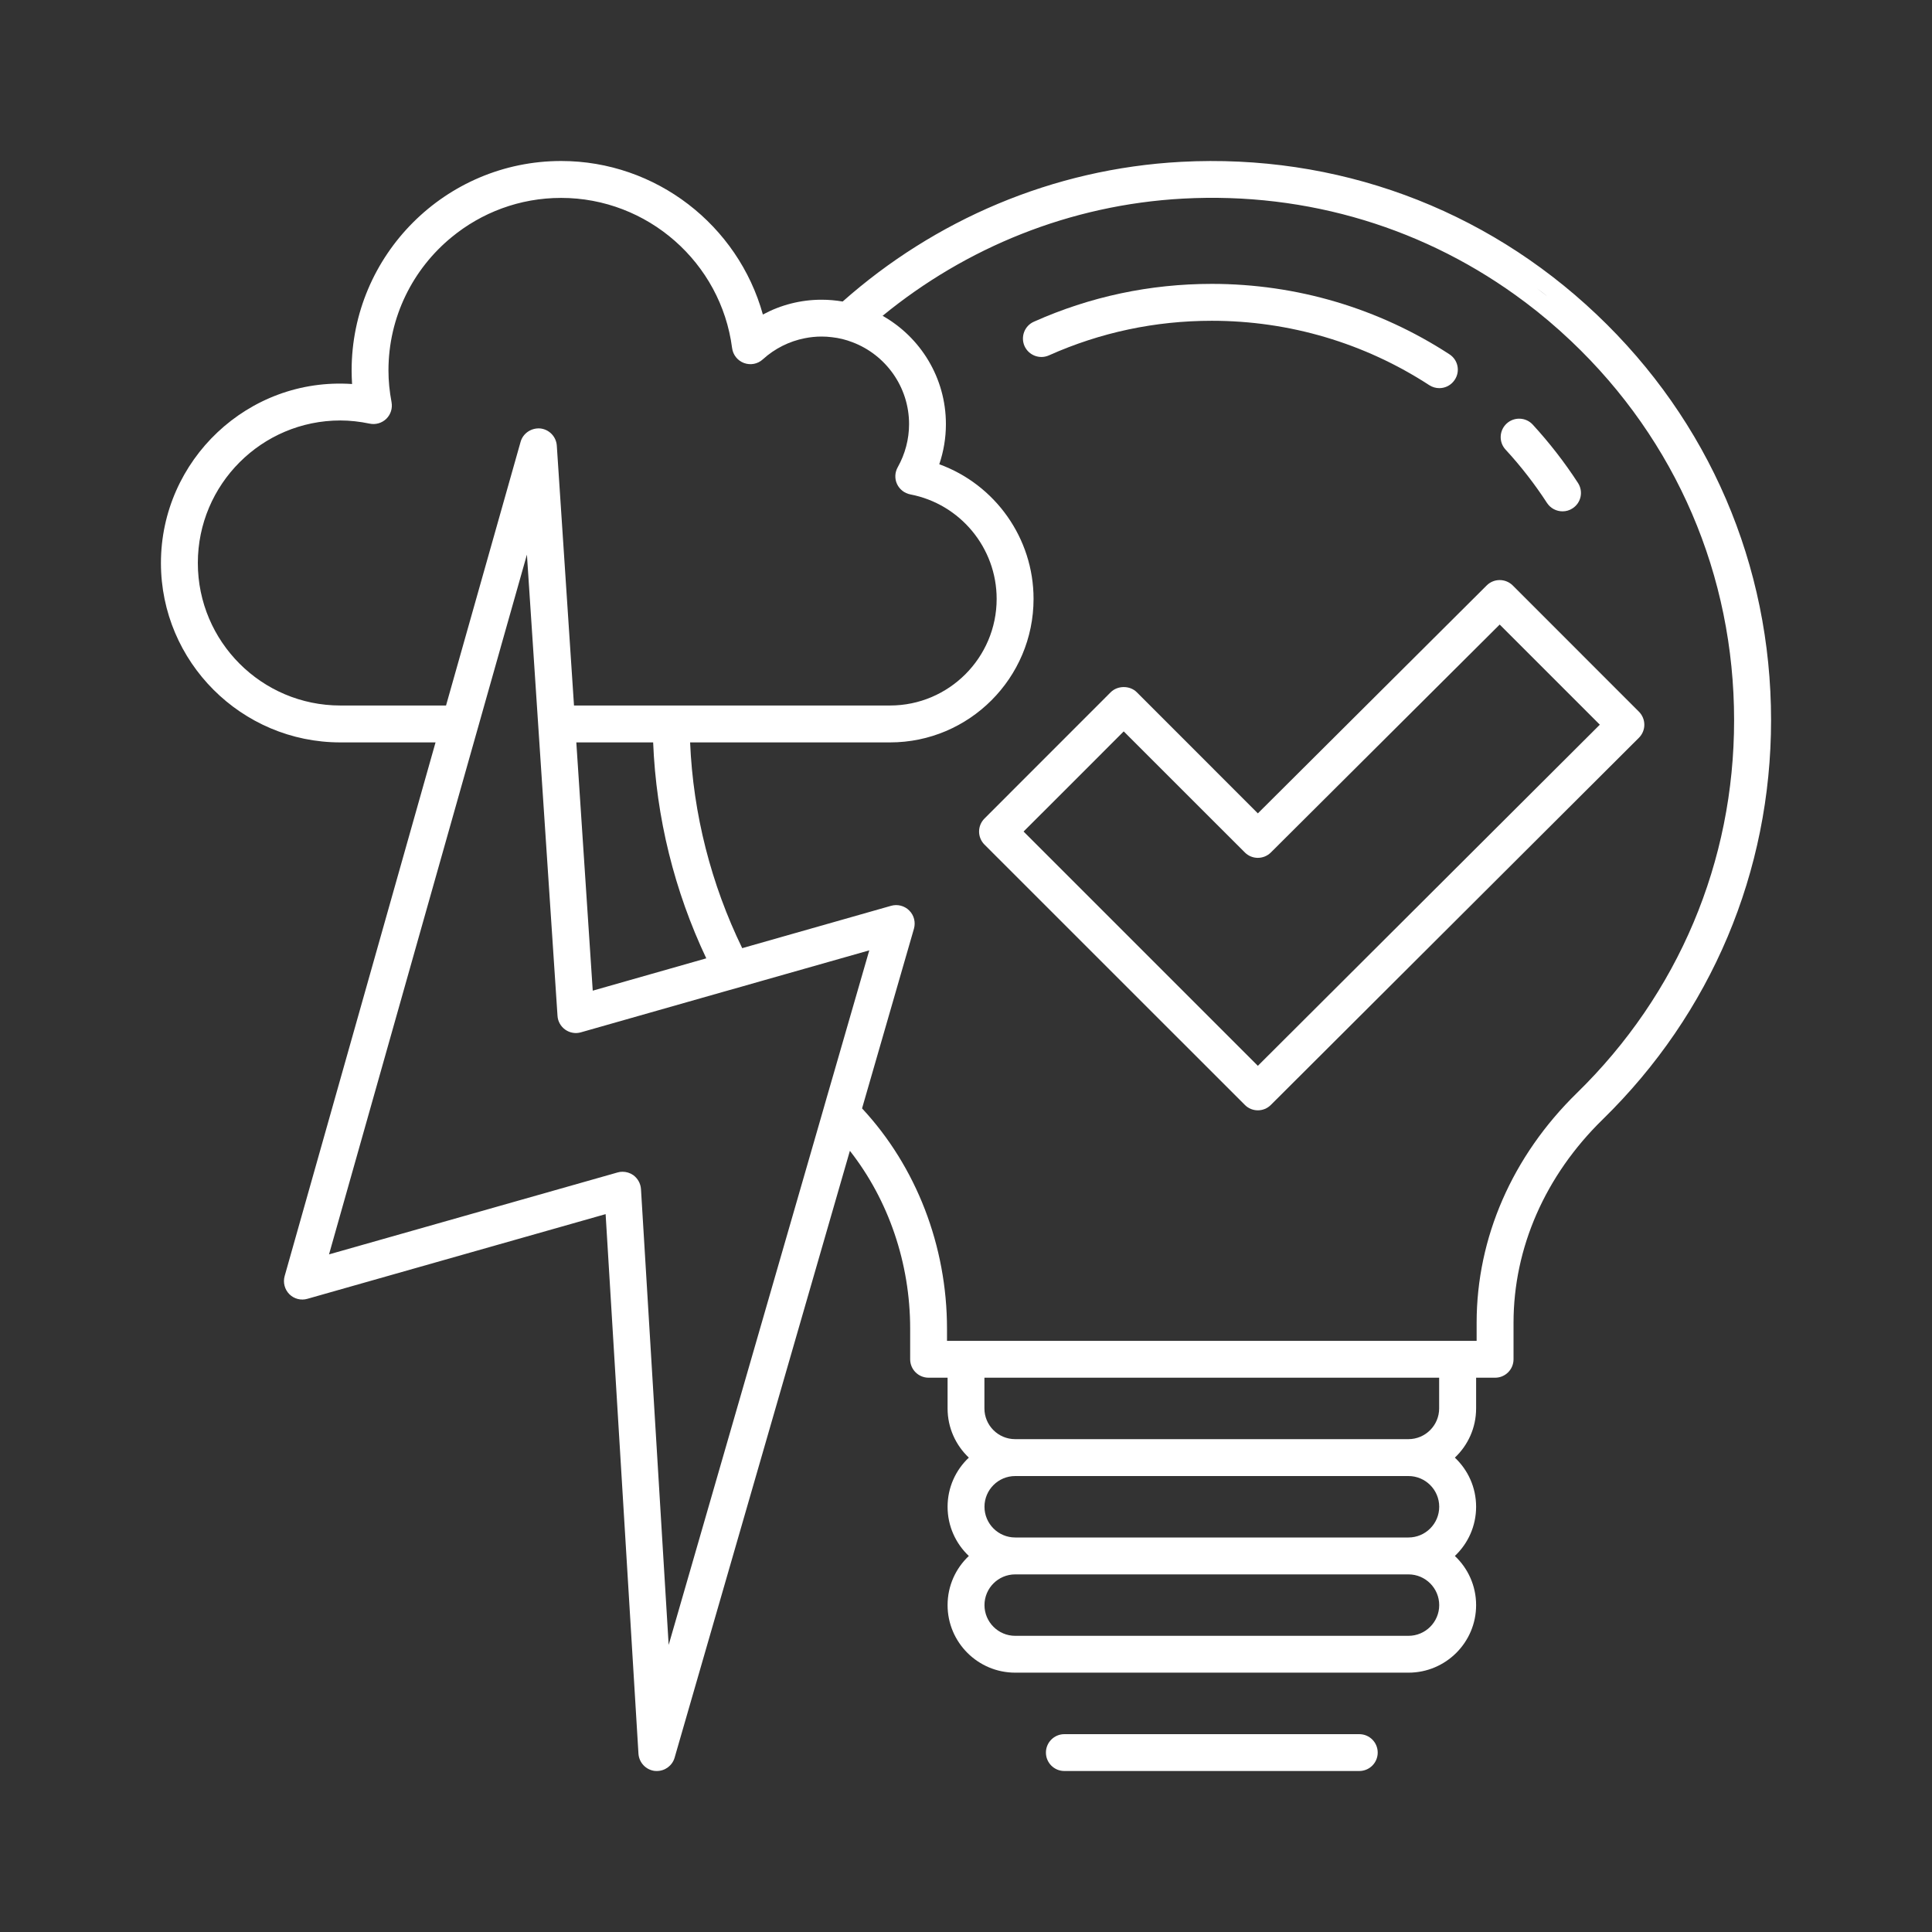 <?xml version="1.0" encoding="utf-8"?>
<!-- Generator: Adobe Illustrator 24.0.2, SVG Export Plug-In . SVG Version: 6.00 Build 0)  -->
<svg version="1.1" id="Layer_1" xmlns="http://www.w3.org/2000/svg" xmlns:xlink="http://www.w3.org/1999/xlink" x="0px" y="0px"
	 viewBox="0 0 300 300" style="enable-background:new 0 0 300 300;" xml:space="preserve">
<rect x="0" y="0" width="300" height="300" fill="#333333" stroke="none"/>
<style type="text/css">
	.st0{fill:#B3C135;}
	.st1{opacity:0.5;fill:#B3C135;}
	.st2{fill:#253567;}
	.st3{opacity:0.5;fill:#253567;}
	.st4{fill:#231F20;}
	.st5{opacity:0.5;fill:#231F20;}
	.st6{fill:#FFFFFF;}
	.st7{opacity:0.5;fill:#FFFFFF;}
	.st8{fill:#A8D2F0;}
	.st9{fill:#2B5286;}
</style>
<g>
	<path class="st6" d="M234.46,41.8c-0.28-0.19-0.56-0.38-0.84-0.55c0.1,0.07,0.21,0.13,0.32,0.2
		C234.11,41.56,234.29,41.68,234.46,41.8z"/>
	<path class="st6" d="M240.96,46.56c-0.24-0.2-0.48-0.39-0.72-0.57c0.07,0.05,0.14,0.1,0.2,0.15
		C240.6,46.28,240.78,46.42,240.96,46.56z"/>
	<path class="st6" d="M252.42,57.81c-0.3-0.37-0.62-0.74-0.94-1.1c0.09,0.09,0.17,0.19,0.25,0.28l0.01,0.01
		C251.97,57.27,252.21,57.54,252.42,57.81z"/>
	<path class="st6" d="M255.03,61.06c-0.14-0.19-0.28-0.37-0.42-0.55c0.1,0.12,0.19,0.24,0.28,0.36
		C254.95,60.93,254.98,61,255.03,61.06z"/>
	<path class="st7" d="M240.23,45.99c-0.07-0.05-0.14-0.1-0.2-0.15c-0.46-0.36-0.91-0.72-1.38-1.07
		C239.18,45.16,239.71,45.56,240.23,45.99z"/>
	<path class="st6" d="M238.65,44.77c0.47,0.35,0.92,0.71,1.38,1.07c0.06,0.05,0.13,0.1,0.2,0.15
		C239.71,45.56,239.18,45.16,238.65,44.77z"/>
	<path class="st6" d="M211.07,275h-45.8c-1.58,0-2.86-1.28-2.86-2.86c0-1.58,1.29-2.86,2.86-2.86h45.8c1.58,0,2.86,1.28,2.86,2.86
		C213.93,273.72,212.65,275,211.07,275z"/>
	<path class="st6" d="M225.9,58.96c-0.55,0.85-1.46,1.31-2.4,1.31c-0.54,0-1.08-0.15-1.56-0.46c-10.05-6.54-21.72-10-33.77-10
		c-8.81,0-17.32,1.81-25.29,5.37c-1.44,0.65-3.14,0-3.79-1.44c-0.64-1.44,0-3.14,1.44-3.78c8.72-3.9,18.02-5.88,27.64-5.88
		c13.16,0,25.91,3.78,36.89,10.93C226.4,55.87,226.77,57.64,225.9,58.96z"/>
	<path class="st6" d="M244.18,78.94c-0.48,0.32-1.02,0.46-1.55,0.46c-0.94,0-1.86-0.46-2.41-1.3c-1.9-2.92-4.06-5.71-6.44-8.29
		c-1.07-1.16-0.99-2.97,0.17-4.04c1.16-1.07,2.98-1,4.05,0.16c2.59,2.82,4.95,5.86,7.02,9.05
		C245.89,76.31,245.52,78.08,244.18,78.94z"/>
	<path class="st6" d="M247.9,48.81c-17.47-16.56-40.41-24.96-64.49-23.68c-20.04,1.07-38.35,9.1-52.56,21.69
		c-1.07-0.18-2.16-0.28-3.28-0.28c-3.21,0-6.33,0.8-9.11,2.3C114.61,34.97,101.86,25,87.14,25C69.2,25,54.6,39.59,54.6,57.53
		c0,0.69,0.03,1.39,0.07,2.1c-16.15-1.1-29.68,11.83-29.68,27.79c0,15.36,12.5,27.86,27.86,27.86h14.78L44.2,198.15
		c-0.28,1,0,2.07,0.73,2.81c0.73,0.73,1.81,1.01,2.8,0.72l46.31-13.15l5.1,83.78c0.09,1.39,1.16,2.52,2.54,2.68
		c0.11,0.01,0.21,0.01,0.32,0.01c1.26,0,2.39-0.83,2.75-2.06l27.22-94.24c6,7.65,9.36,17.43,9.36,27.62v4.75
		c0,1.58,1.28,2.86,2.87,2.86h2.94v4.77c0,3.01,1.27,5.72,3.3,7.64c-2.03,1.91-3.3,4.62-3.3,7.63s1.27,5.72,3.3,7.64
		c-2.03,1.91-3.3,4.62-3.3,7.63c0,5.79,4.71,10.49,10.5,10.49h61.07c5.79,0,10.5-4.7,10.5-10.49c0-3.01-1.27-5.72-3.3-7.63
		c2.03-1.92,3.3-4.63,3.3-7.64s-1.27-5.72-3.3-7.63c2.03-1.92,3.3-4.63,3.3-7.64v-4.77h2.95c1.58,0,2.86-1.28,2.86-2.86v-5.67
		c0-11.64,4.92-22.86,13.85-31.58c16.86-16.47,26.14-38.48,26.14-61.99C275.01,87.76,265.39,65.37,247.9,48.81z M240.23,45.99
		c-0.07-0.05-0.14-0.1-0.2-0.15c-0.46-0.36-0.91-0.72-1.38-1.07C239.18,45.16,239.71,45.56,240.23,45.99z M52.85,109.55
		c-12.21,0-22.13-9.92-22.13-22.13c0-12.2,9.92-22.13,22.13-22.13c1.48,0,3.01,0.17,4.54,0.49c0.93,0.2,1.91-0.08,2.6-0.75
		c0.68-0.67,0.98-1.63,0.81-2.57c-0.32-1.71-0.48-3.32-0.48-4.93c0-8.33,3.82-15.79,9.81-20.7c4.63-3.81,10.55-6.1,17-6.1
		c13.41,0,24.83,10.03,26.55,23.32c0.14,1.06,0.85,1.95,1.85,2.32s2.13,0.16,2.92-0.57c1.85-1.68,4.11-2.81,6.52-3.28
		c0.85-0.17,1.72-0.26,2.6-0.26c0.54,0,1.07,0.03,1.6,0.1c1.12,0.12,2.2,0.39,3.22,0.79c5.12,1.94,8.77,6.91,8.77,12.71
		c0,2.33-0.61,4.64-1.76,6.69c-0.45,0.8-0.5,1.77-0.11,2.61c0.39,0.83,1.15,1.43,2.06,1.61c7.77,1.49,13.41,8.32,13.41,16.22
		c0,9.14-7.43,16.56-16.55,16.56H89.13l-2.67-40.36c-0.1-1.39-1.18-2.51-2.56-2.66c-1.37-0.12-2.68,0.73-3.06,2.07l-11.58,40.95
		H52.85z M101.42,115.28c0.47,11.69,3.31,23.09,8.25,33.53l-17.63,5.02l-2.55-38.55H101.42z M129.24,167.44l-0.92,3.17v0.01
		l-0.9,3.13l-23.59,81.67l-1.06-17.4v-0.01l-3.24-53.38c-0.06-0.86-0.5-1.65-1.2-2.16c-0.49-0.34-1.07-0.52-1.66-0.52
		c-0.26,0-0.52,0.03-0.78,0.11l-44.8,12.72l22.48-79.5l0.81-2.86l0.81-2.87l2.52-8.91v-0.01l4.11-14.51l1.55,23.43l0.19,2.87
		l0.19,2.86l2.82,42.46c0.05,0.86,0.5,1.65,1.21,2.15c0.7,0.49,1.59,0.65,2.42,0.41l22.14-6.3l2.8-0.79l2.87-0.82l16.97-4.82
		L129.24,167.44z M218.71,254.01h-61.07c-2.63,0-4.77-2.14-4.77-4.77s2.14-4.77,4.77-4.77h61.07c2.63,0,4.77,2.14,4.77,4.77
		S221.34,254.01,218.71,254.01z M218.71,238.74h-61.07c-2.63,0-4.77-2.14-4.77-4.77s2.14-4.77,4.77-4.77h61.07
		c2.63,0,4.77,2.14,4.77,4.77S221.34,238.74,218.71,238.74z M223.47,218.7c0,2.63-2.14,4.77-4.77,4.77h-61.07
		c-2.63,0-4.77-2.14-4.77-4.77v-4.77h70.61V218.7z M244.86,169.72c-10.04,9.81-15.57,22.48-15.57,35.68v2.81h-82.24v-1.89
		c0-12.86-4.78-25.18-13.19-34.21l8.06-27.91c0.28-1,0.01-2.08-0.73-2.81c-0.73-0.74-1.81-1.02-2.81-0.74l-23.13,6.58
		c-4.82-9.92-7.62-20.79-8.09-31.95h31.05c12.28,0,22.28-10,22.28-22.29c0-9.44-5.98-17.75-14.64-20.9c0.68-2,1.03-4.11,1.03-6.23
		c0-7.21-3.96-13.5-9.83-16.82c12.9-10.57,29.07-17.25,46.66-18.2c19.35-1.04,37.86,4.62,53.04,16.03c0.01,0,0.01,0.01,0.02,0.01
		c2.49,1.87,4.89,3.9,7.19,6.08c16.33,15.48,25.31,36.39,25.31,58.87C269.28,133.79,260.61,154.34,244.86,169.72z"/>
	<path class="st6" d="M254.49,110.51l-2.26-2.26L234.9,90.91c-1.12-1.11-2.93-1.12-4.05,0l-35.53,35.39l-18.8-18.81
		c-1.07-1.07-2.97-1.07-4.05,0l-19.6,19.61c-1.12,1.12-1.12,2.93,0,4.05l40.43,40.42c0.55,0.56,1.28,0.84,2.02,0.84
		c0.73,0,1.46-0.28,2.02-0.84l52.66-52.53l4.49-4.48c0.54-0.54,0.84-1.26,0.84-2.02S255.03,111.05,254.49,110.51z M195.32,165.5
		l-36.38-36.38l6.59-6.58l8.96-8.97l18.81,18.8c1.11,1.11,2.91,1.12,4.04,0l35.53-35.39l15.55,15.55L195.32,165.5z"/>
</g>
</svg>
